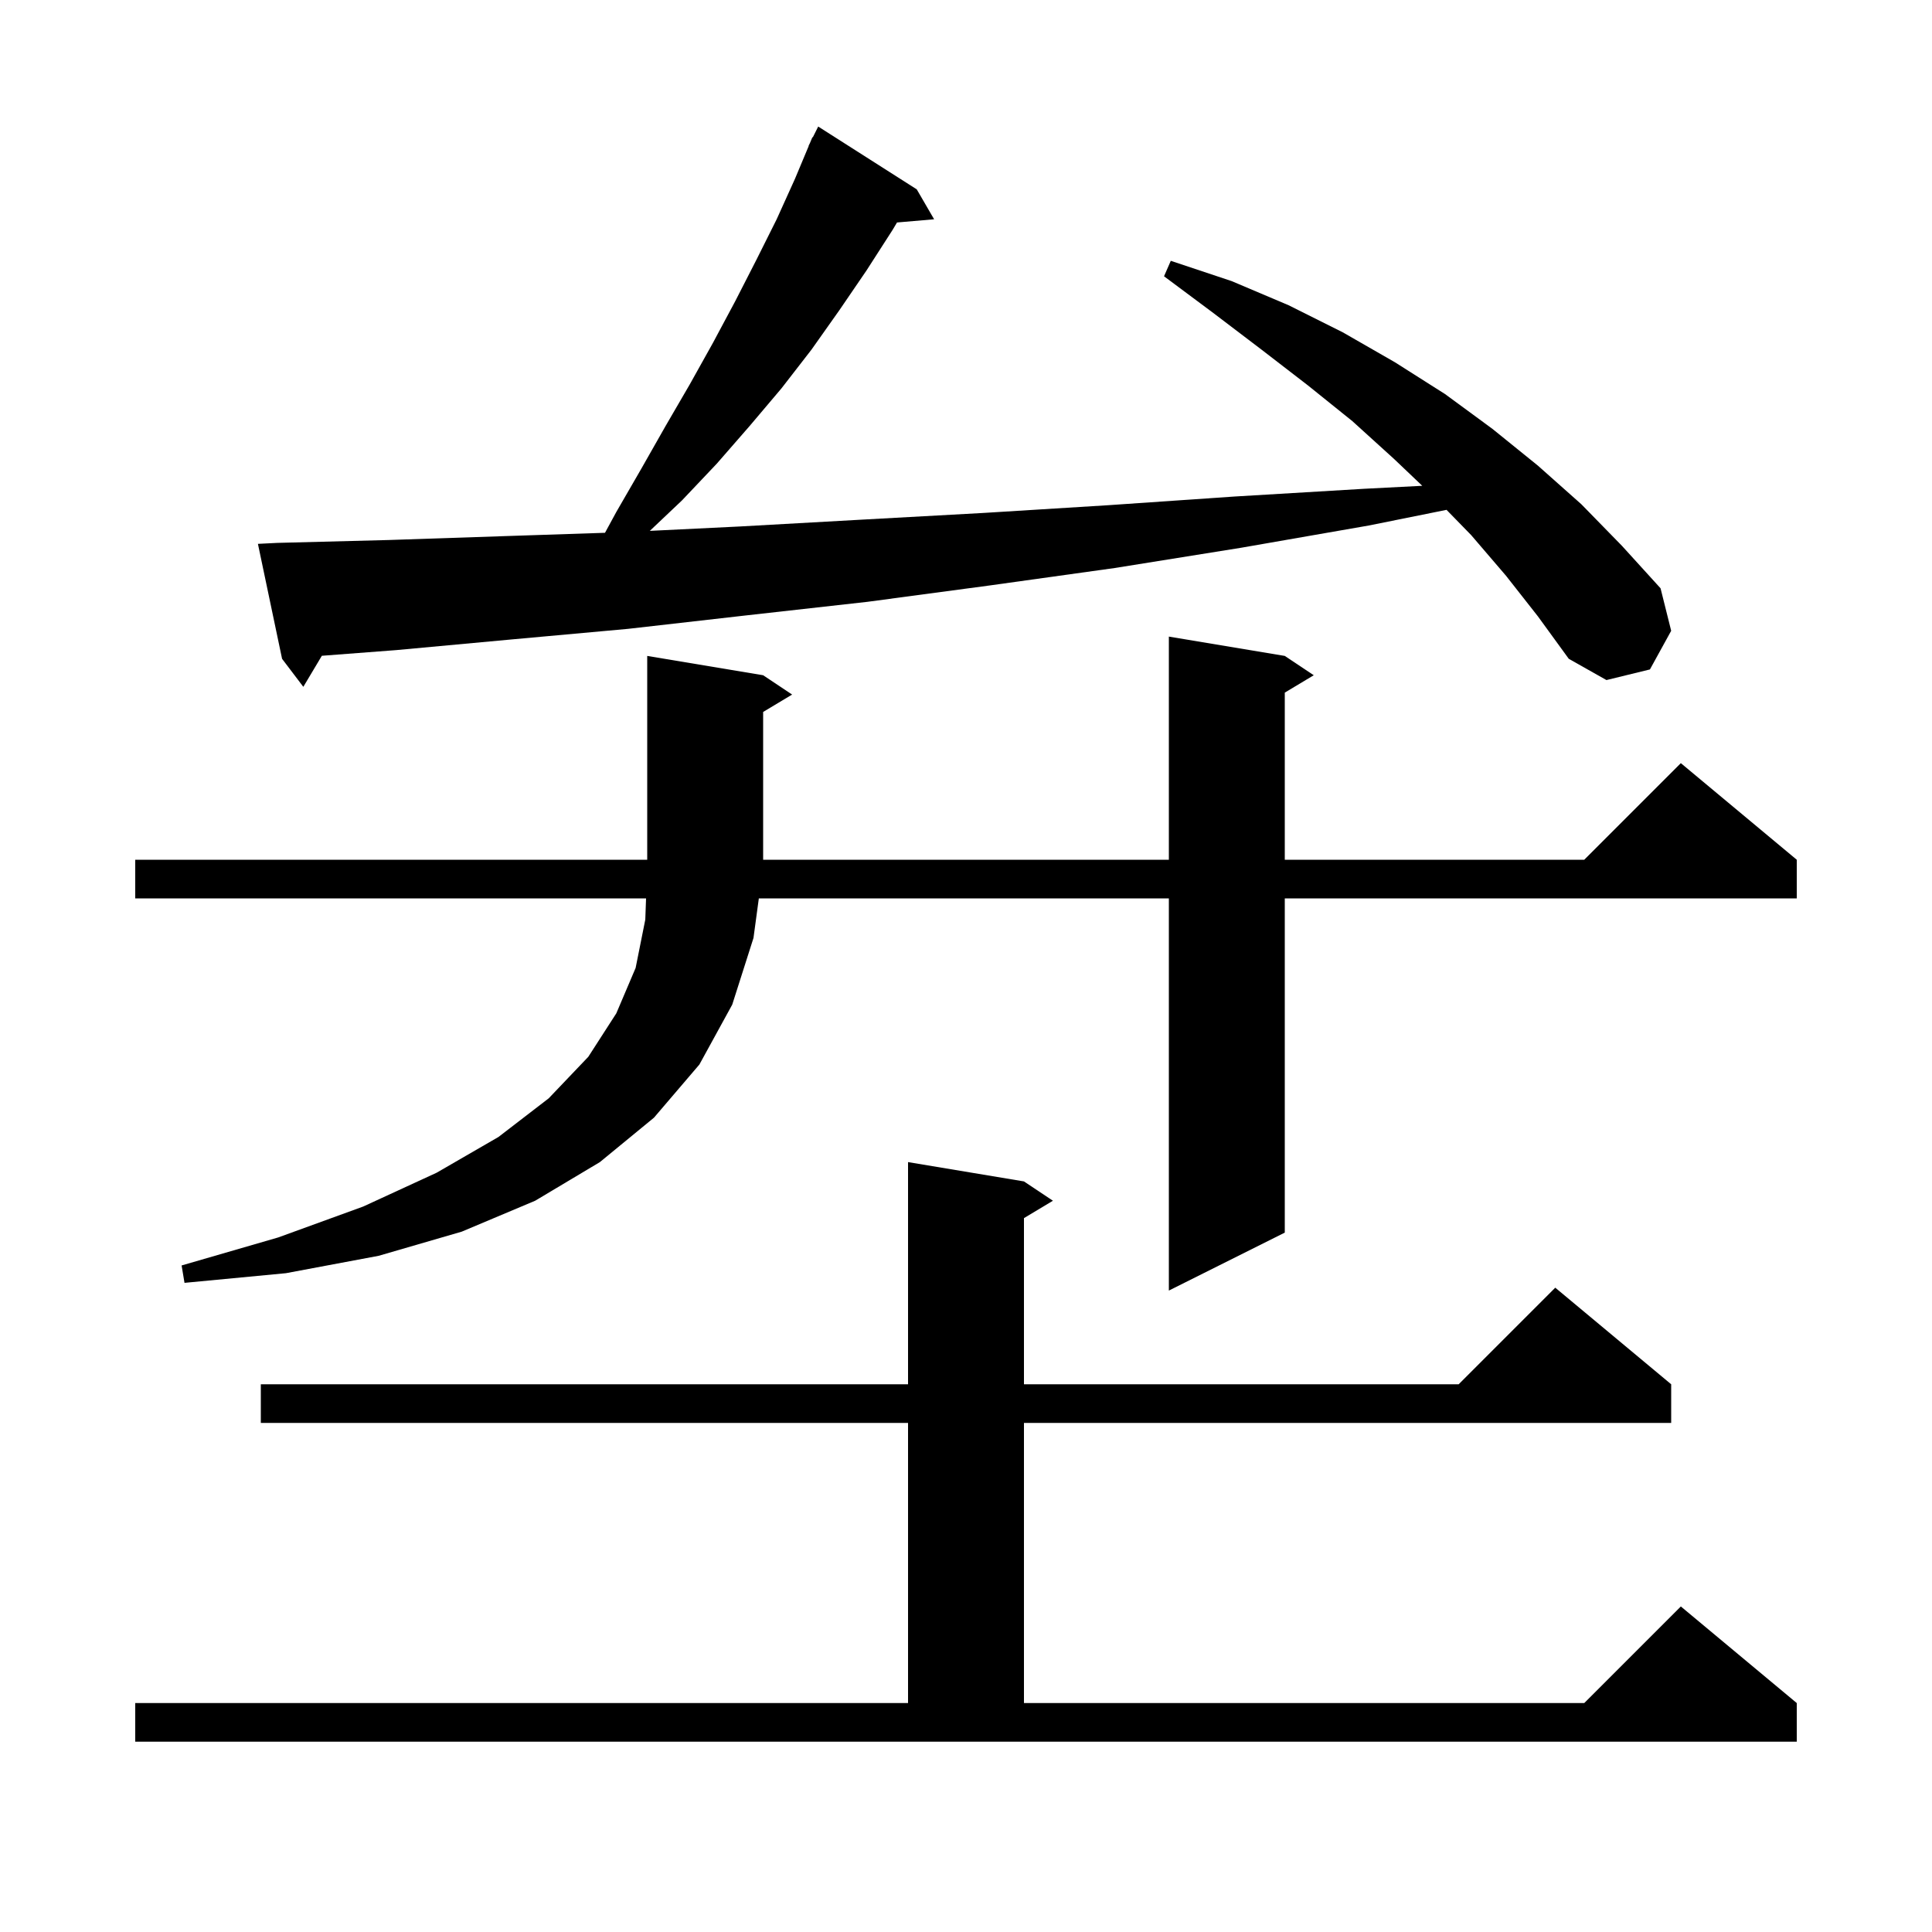 <svg xmlns="http://www.w3.org/2000/svg" xmlns:xlink="http://www.w3.org/1999/xlink" version="1.1" baseProfile="full" viewBox="0 0 200 200" width="200" height="200"><g fill="currentColor"><path d="M 14.0 176.3 L 94.0 176.3 L 94.0 147.3 L 27.0 147.3 L 27.0 143.3 L 94.0 143.3 L 94.0 120.3 L 106.0 122.3 L 109.0 124.3 L 106.0 126.1 L 106.0 143.3 L 151.0 143.3 L 161.0 133.3 L 173.0 143.3 L 173.0 147.3 L 106.0 147.3 L 106.0 176.3 L 164.0 176.3 L 174.0 166.3 L 186.0 176.3 L 186.0 180.3 L 14.0 180.3 Z M 133.0 67.9 L 136.0 69.9 L 133.0 71.7 L 133.0 89.0 L 164.0 89.0 L 174.0 79.0 L 186.0 89.0 L 186.0 93.0 L 133.0 93.0 L 133.0 127.6 L 121.0 133.6 L 121.0 93.0 L 78.554 93.0 L 78.0 97.1 L 75.8 104.0 L 72.4 110.2 L 67.7 115.7 L 62.1 120.3 L 55.4 124.3 L 47.8 127.5 L 39.2 130.0 L 29.6 131.8 L 19.1 132.8 L 18.8 131.0 L 28.8 128.1 L 37.6 124.9 L 45.2 121.4 L 51.6 117.7 L 56.8 113.7 L 60.9 109.4 L 63.8 104.9 L 65.8 100.2 L 66.8 95.2 L 66.88 93.0 L 14.0 93.0 L 14.0 89.0 L 67.0 89.0 L 67.0 67.9 L 79.0 69.9 L 82.0 71.9 L 79.0 73.7 L 79.0 89.0 L 121.0 89.0 L 121.0 65.9 Z M 155.9 59.6 L 152.3 55.4 L 149.745 52.779 L 141.7 54.4 L 128.5 56.7 L 115.4 58.8 L 102.5 60.6 L 89.8 62.3 L 77.3 63.7 L 65.0 65.1 L 52.9 66.2 L 41.0 67.3 L 33.318 67.886 L 31.4 71.1 L 29.2 68.2 L 26.7 56.3 L 28.7 56.2 L 40.3 55.9 L 52.2 55.5 L 62.629 55.155 L 63.8 53.0 L 66.4 48.5 L 68.9 44.1 L 71.4 39.8 L 73.8 35.5 L 76.1 31.2 L 78.3 26.9 L 80.4 22.7 L 82.3 18.5 L 83.72 15.108 L 83.7 15.1 L 83.843 14.814 L 84.1 14.2 L 84.14 14.22 L 84.7 13.1 L 94.9 19.6 L 96.7 22.7 L 92.858 23.031 L 92.4 23.8 L 89.7 28.0 L 86.9 32.1 L 84.0 36.2 L 80.9 40.2 L 77.6 44.1 L 74.2 48.0 L 70.6 51.8 L 67.27 54.955 L 76.6 54.5 L 89.1 53.8 L 101.8 53.1 L 114.7 52.3 L 127.8 51.4 L 141.2 50.6 L 147.233 50.29 L 144.3 47.5 L 140.0 43.6 L 135.4 39.9 L 130.6 36.2 L 125.6 32.4 L 120.5 28.6 L 121.2 27.0 L 127.5 29.1 L 133.4 31.6 L 139.0 34.4 L 144.4 37.5 L 149.6 40.8 L 154.5 44.4 L 159.2 48.2 L 163.7 52.2 L 167.9 56.5 L 171.9 60.9 L 173.0 65.3 L 170.8 69.3 L 166.3 70.4 L 162.4 68.2 L 159.2 63.8 Z "/></g></svg>